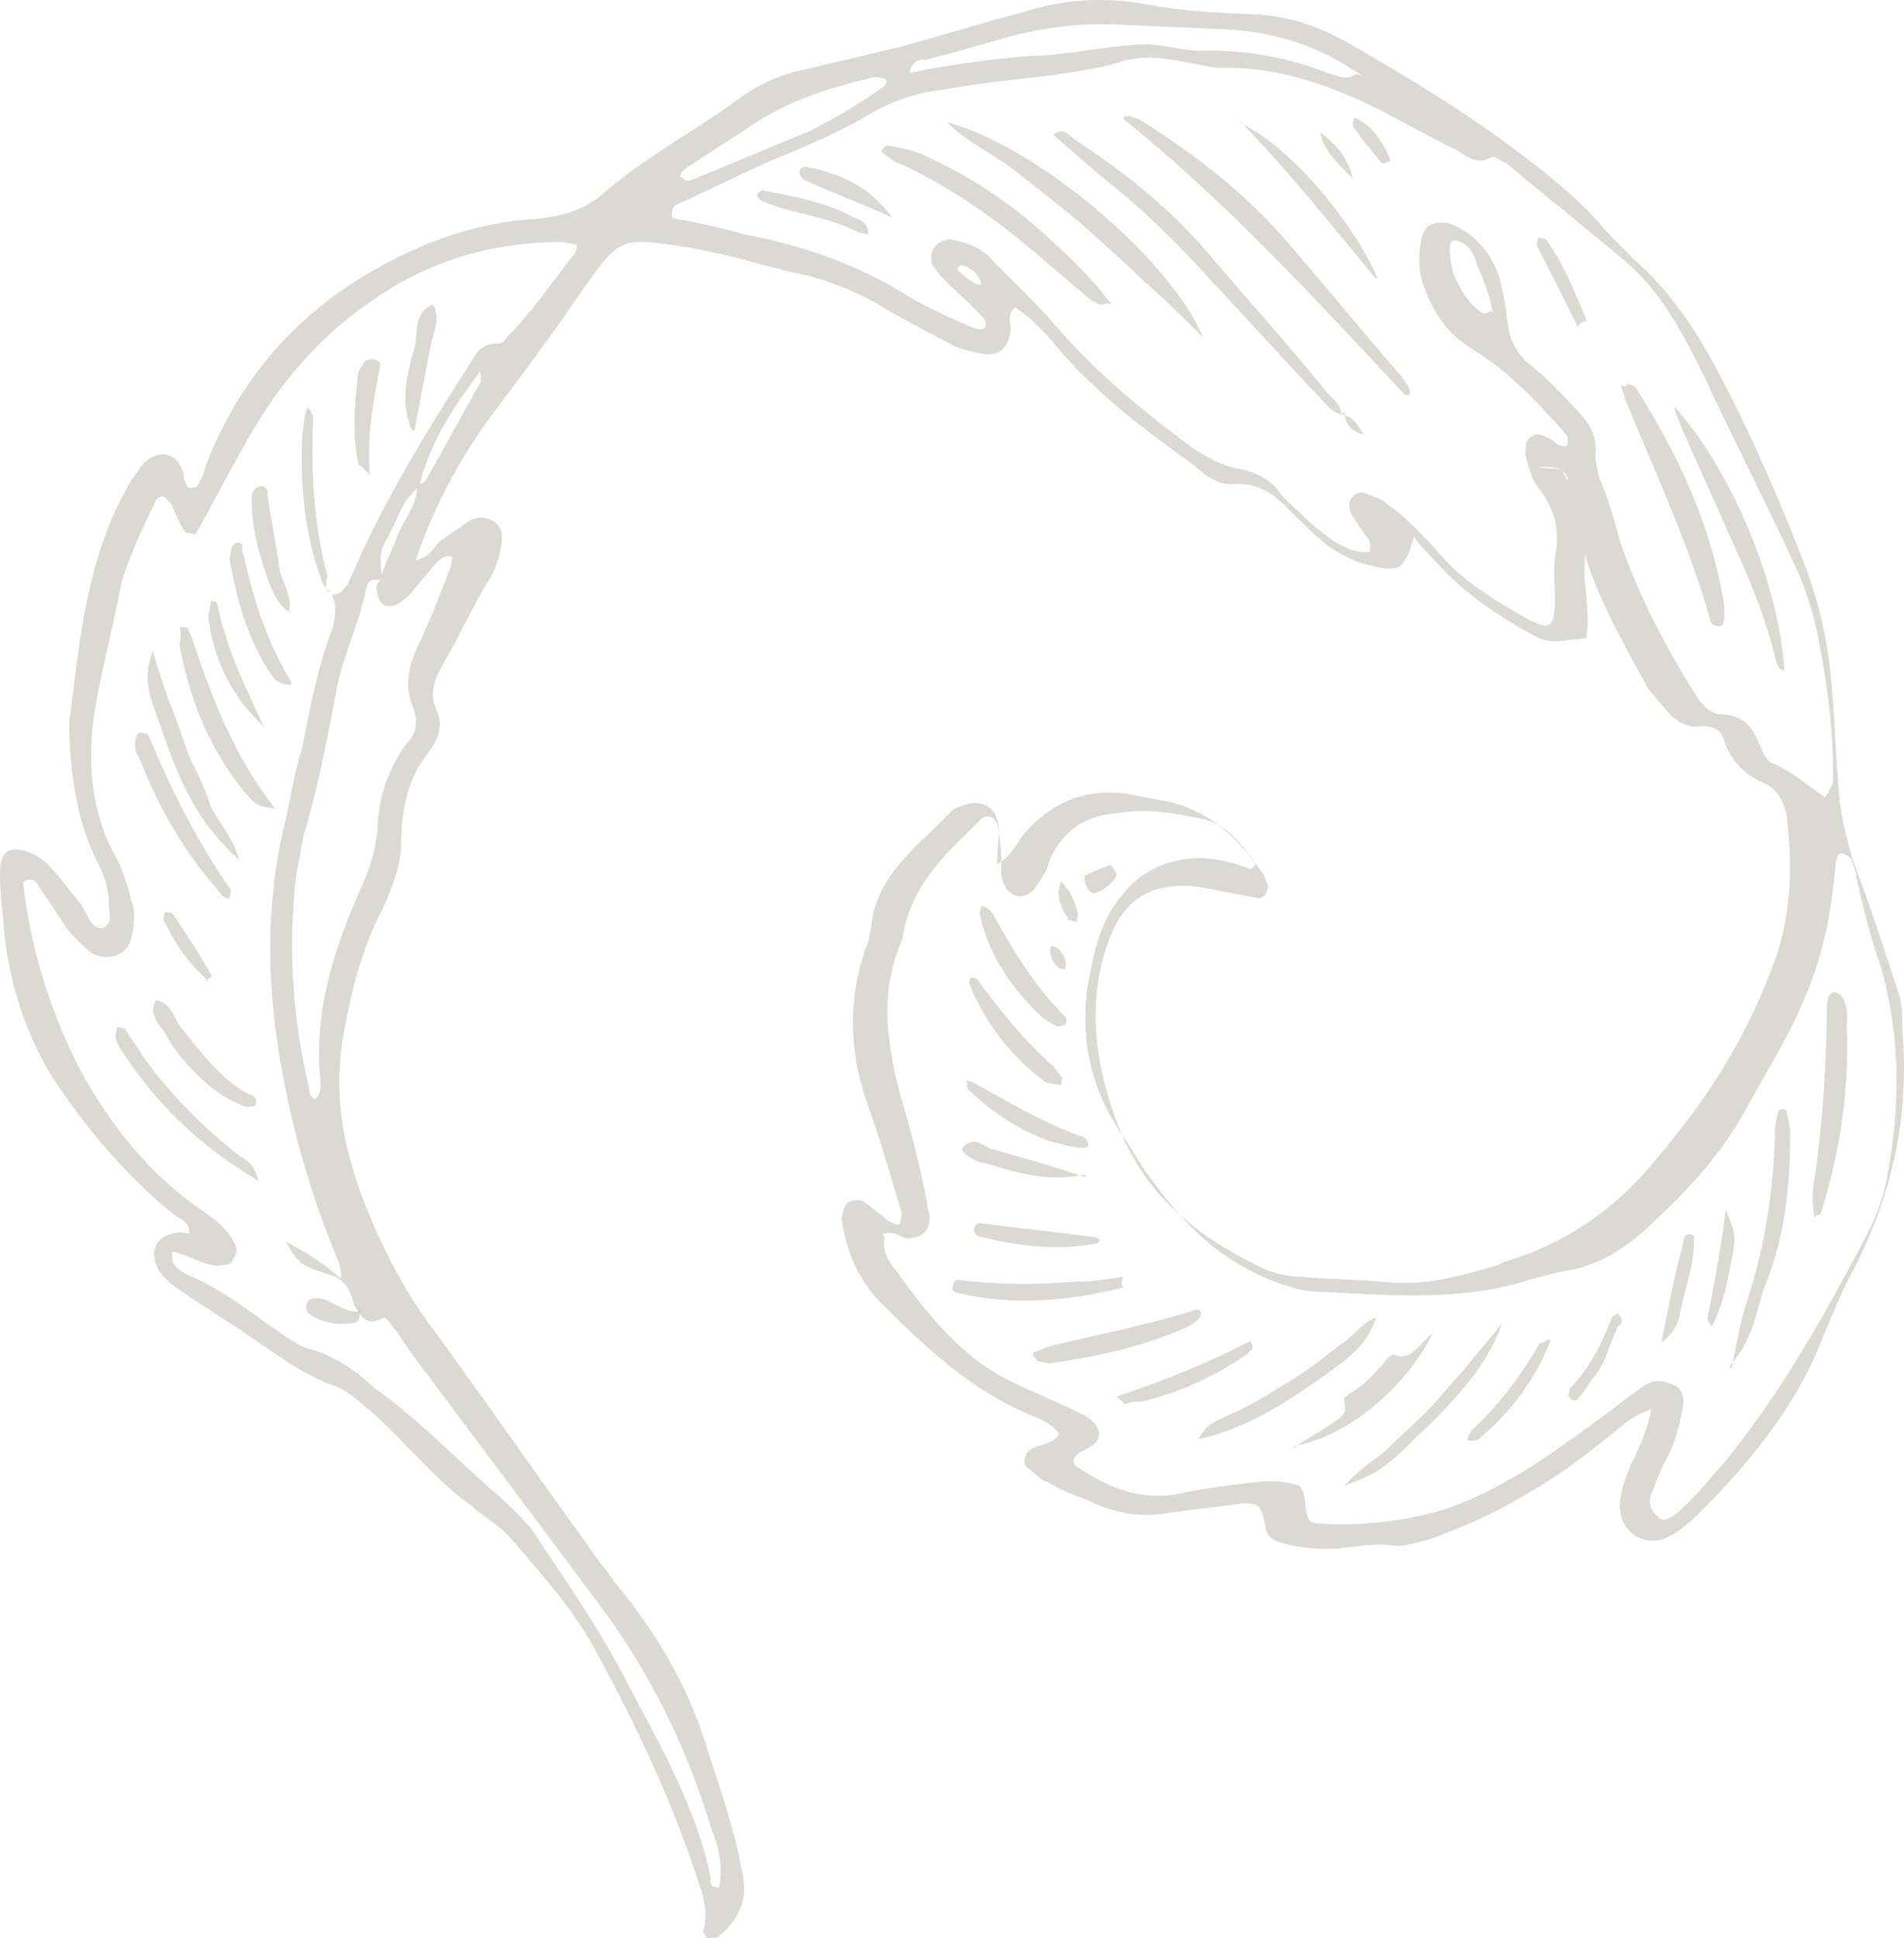 <?xml version="1.0" encoding="UTF-8"?> <svg xmlns="http://www.w3.org/2000/svg" viewBox="0 0 48.708 49.566" fill="none"><path d="M24.957 7.257C25.02 7.269 25.084 7.281 25.084 7.281C25.084 7.281 25.084 7.281 25.097 7.216C25.006 6.996 24.84 6.829 24.584 6.78C24.584 6.78 24.584 6.78 24.508 6.833L24.495 6.899C24.662 7.066 24.777 7.155 24.957 7.257ZM38.185 8.02C38.132 7.604 37.951 7.164 37.77 6.724C37.692 6.438 37.538 6.206 37.218 6.145C37.026 6.109 37.067 6.59 37.184 7.018C37.326 7.315 37.52 7.69 37.75 7.869C37.865 7.959 37.968 8.114 38.133 7.942L38.185 8.02ZM17.463 4.544C17.565 4.699 17.654 4.581 17.718 4.593C18.724 4.176 19.731 3.759 20.737 3.342C21.323 3.048 21.921 2.689 22.455 2.317C22.531 2.264 22.748 2.17 22.645 2.016C22.645 2.016 22.453 1.979 22.39 1.967C21.28 2.229 20.159 2.556 19.166 3.246C18.709 3.564 18.187 3.871 17.729 4.189C17.576 4.295 17.436 4.336 17.399 4.532L17.463 4.544ZM34.899 1.984C33.798 1.166 32.545 0.792 31.23 0.744C30.31 0.704 29.391 0.664 28.472 0.624C27.616 0.596 26.736 0.699 25.831 0.932C25.13 1.137 24.429 1.341 23.664 1.534C23.536 1.509 23.332 1.538 23.27 1.864C24.303 1.655 25.323 1.512 26.331 1.433C27.327 1.42 28.372 1.146 29.368 1.133C29.891 1.165 30.39 1.328 30.926 1.294C31.985 1.294 33.008 1.488 33.993 1.879C34.184 1.915 34.415 2.095 34.72 1.882L34.899 1.984ZM46.774 20.273C46.799 20.142 46.875 20.089 46.888 20.024C46.92 18.813 46.76 17.566 46.525 16.371C46.393 15.67 46.186 15.022 45.902 14.427C45.153 12.796 44.328 11.219 43.58 9.589C43.051 8.541 42.522 7.494 41.612 6.712C40.587 5.84 39.549 5.034 38.523 4.162C38.395 4.138 38.228 3.971 38.152 4.024C37.707 4.277 37.449 3.89 37.078 3.752C36.477 3.434 35.875 3.117 35.274 2.799C33.943 2.14 32.639 1.688 31.107 1.735C30.915 1.698 30.723 1.662 30.468 1.613C29.829 1.491 29.254 1.382 28.617 1.598C28.056 1.762 27.444 1.848 26.832 1.934C25.951 2.037 25.007 2.128 24.114 2.296C23.438 2.37 22.801 2.586 22.203 2.946C21.605 3.305 20.955 3.587 20.306 3.869C19.376 4.233 18.421 4.727 17.478 5.156C17.338 5.197 17.122 5.291 17.2 5.576C17.839 5.698 18.414 5.807 19.04 5.994C20.509 6.274 21.941 6.75 23.299 7.617C23.837 7.923 24.387 8.163 24.937 8.403C25.001 8.415 25.129 8.439 25.205 8.386C25.217 8.321 25.242 8.191 25.127 8.101C24.909 7.857 24.626 7.6 24.344 7.343C24.178 7.176 24.011 7.009 23.856 6.777C23.727 6.414 23.981 6.124 24.313 6.12C24.76 6.205 25.131 6.344 25.4 6.665C25.952 7.244 26.516 7.757 27.004 8.324C28.032 9.534 29.237 10.507 30.454 11.415C30.864 11.696 31.222 11.9 31.669 11.985C32.18 12.082 32.539 12.286 32.796 12.673C33.13 13.007 33.463 13.341 33.81 13.61C34.155 13.879 34.565 14.16 35.037 14.114C35.075 13.919 35.036 13.776 34.92 13.686C34.817 13.531 34.714 13.377 34.612 13.222C34.509 13.067 34.482 12.859 34.571 12.741C34.748 12.504 34.928 12.606 35.171 12.72C35.298 12.744 35.414 12.834 35.529 12.923C35.939 13.204 36.324 13.616 36.709 14.027C37.351 14.826 38.184 15.323 39.08 15.831C39.681 16.149 39.77 16.031 39.779 15.288C39.778 14.95 39.724 14.534 39.786 14.208C39.911 13.555 39.755 12.985 39.382 12.508C39.164 12.264 39.098 11.913 39.02 11.628C39.045 11.497 39.006 11.354 39.095 11.236C39.26 11.065 39.388 11.089 39.567 11.191C39.695 11.215 39.746 11.293 39.861 11.382C39.861 11.382 39.989 11.407 40.053 11.419C40.13 11.366 40.091 11.223 40.103 11.158C39.397 10.347 38.627 9.524 37.679 8.938C37.026 8.543 36.666 8.001 36.407 7.275C36.277 6.912 36.288 6.509 36.363 6.117C36.437 5.726 36.718 5.644 37.101 5.717C37.715 5.969 38.151 6.458 38.359 7.106C38.476 7.534 38.529 7.95 38.582 8.366C38.648 8.717 38.79 9.014 39.072 9.271C39.534 9.629 39.918 10.041 40.304 10.452C40.637 10.786 40.843 11.096 40.82 11.565C40.782 11.761 40.873 11.981 40.9 12.189C41.132 12.706 41.288 13.277 41.444 13.848C41.91 15.221 42.594 16.501 43.301 17.65C43.507 17.96 43.649 18.257 44.109 18.277C44.632 18.31 44.838 18.619 45.019 19.059C45.11 19.28 45.2 19.5 45.392 19.536C45.878 19.764 46.275 20.11 46.685 20.391L46.774 20.273ZM22.629 31.63C22.567 31.956 22.709 32.254 22.927 32.498C23.763 33.672 24.675 34.792 25.954 35.374C26.44 35.602 26.991 35.842 27.477 36.07C27.72 36.184 28.027 36.31 28.105 36.596C28.171 36.946 27.826 37.016 27.597 37.175C27.445 37.281 27.42 37.412 27.535 37.501C28.355 38.063 29.276 38.442 30.321 38.167C30.666 38.098 31.074 38.041 31.482 37.983C31.954 37.938 32.438 37.827 32.95 37.925C33.269 37.985 33.333 37.998 33.386 38.413C33.427 38.895 33.478 38.972 33.81 38.968C34.857 39.032 35.942 38.901 36.923 38.614C38.338 38.14 39.559 37.291 40.792 36.376C41.174 36.111 41.568 35.78 42.026 35.462C42.255 35.302 42.459 35.274 42.702 35.388C42.958 35.436 43.06 35.591 43.075 35.864C42.988 36.321 42.901 36.778 42.686 37.21C42.483 37.577 42.345 37.957 42.219 38.271C42.181 38.467 42.22 38.609 42.387 38.776C42.554 38.943 42.707 38.837 42.859 38.731C43.33 38.347 43.685 37.874 44.104 37.413C45.487 35.715 46.575 33.826 47.611 31.86C47.915 31.31 48.155 30.747 48.267 30.159C48.615 28.332 48.631 26.51 48.112 24.72C47.853 23.995 47.67 23.216 47.487 22.437C47.512 22.307 47.409 22.152 47.37 22.009C47.382 21.944 47.203 21.842 47.139 21.83C47.012 21.806 46.987 21.936 46.962 22.067C46.866 23.266 46.642 24.44 46.175 25.501C45.797 26.443 45.227 27.349 44.721 28.267C44.102 29.433 43.264 30.356 42.298 31.253C41.727 31.821 41.04 32.299 40.211 32.479C39.803 32.536 39.382 32.659 38.962 32.781C37.139 33.313 35.325 33.103 33.487 33.023C33.359 32.999 33.295 32.986 33.167 32.962C31.595 32.527 30.454 31.566 29.515 30.238C29.245 29.916 29.052 29.541 28.795 29.154C27.959 27.98 27.608 26.696 27.83 25.183C28.004 24.27 28.141 23.552 28.737 22.854C29.169 22.328 29.678 22.087 30.227 21.988C30.775 21.89 31.286 21.987 31.785 22.15C31.912 22.174 32.015 22.329 32.129 22.08C31.756 21.604 31.396 21.062 30.693 20.928C29.991 20.794 29.288 20.66 28.599 20.799C27.796 20.849 27.197 21.208 26.844 22.02C26.794 22.281 26.617 22.518 26.439 22.754C26.262 22.991 25.866 22.983 25.724 22.686C25.621 22.531 25.595 22.323 25.619 22.192C25.618 21.854 25.604 21.581 25.538 21.23C25.536 20.892 25.229 20.765 25.052 21.002C24.162 21.847 23.273 22.692 23.088 24.009C22.508 25.318 22.667 26.566 23.006 27.915C23.292 28.849 23.513 29.77 23.723 30.757C23.698 30.887 23.801 31.042 23.776 31.173C23.777 31.511 23.548 31.67 23.217 31.675C23.025 31.638 22.858 31.471 22.578 31.553L22.629 31.63ZM8.721 32.699C8.746 32.568 8.707 32.426 8.668 32.283C7.892 30.445 7.385 28.59 7.094 26.641C6.804 24.692 6.845 22.739 7.346 20.806C7.458 20.219 7.557 19.697 7.733 19.122C7.932 18.078 8.131 17.034 8.521 16.026C8.571 15.765 8.633 15.439 8.479 15.207C8.671 15.243 8.836 15.072 8.949 14.823C9.782 12.886 10.845 11.127 11.973 9.381C12.163 9.079 12.289 8.765 12.748 8.785C12.876 8.809 12.99 8.561 13.142 8.454C13.65 7.875 14.094 7.283 14.537 6.692C14.626 6.573 14.779 6.467 14.752 6.259C14.688 6.247 14.625 6.235 14.561 6.223C14.497 6.211 14.433 6.198 14.369 6.186C12.646 6.196 11.04 6.634 9.589 7.642C8.075 8.638 6.947 10.046 6.112 11.645C5.72 12.314 5.391 12.996 4.999 13.665C4.871 13.64 4.807 13.628 4.744 13.616C4.589 13.384 4.499 13.163 4.408 12.943C4.357 12.866 4.305 12.789 4.19 12.699C4.062 12.675 3.973 12.793 3.961 12.858C3.633 13.539 3.304 14.221 3.103 14.926C2.917 15.905 2.667 16.872 2.48 17.85C2.206 19.286 2.265 20.717 3.012 22.009C3.154 22.306 3.283 22.669 3.349 23.02C3.491 23.317 3.428 23.644 3.366 23.97C3.279 24.427 2.782 24.602 2.36 24.387C2.129 24.207 1.963 24.04 1.744 23.796C1.487 23.409 1.23 23.022 0.972 22.635C0.921 22.557 0.818 22.402 0.589 22.561C0.789 24.29 1.282 25.872 2.056 27.372C2.842 28.806 3.857 30.082 5.266 31.026C5.56 31.218 5.842 31.474 5.984 31.772C6.087 31.927 6.062 32.057 5.974 32.175C5.936 32.371 5.745 32.335 5.604 32.376C5.209 32.368 4.799 32.087 4.415 32.014C4.341 32.405 4.648 32.531 4.891 32.645C5.748 33.011 6.492 33.626 7.311 34.188C7.491 34.29 7.721 34.469 7.977 34.518C8.603 34.705 9.128 35.076 9.577 35.499C10.628 36.24 11.513 37.153 12.475 38.012C12.873 38.359 13.27 38.705 13.591 39.104C14.466 40.42 15.353 41.671 16.075 43.094C16.9 44.671 17.801 46.195 18.181 48.026C18.168 48.091 18.131 48.287 18.399 48.27C18.498 47.748 18.394 47.255 18.213 46.815C17.564 44.662 16.609 42.722 15.234 40.905C13.756 38.933 12.227 36.883 10.749 34.911C10.479 34.589 10.286 34.214 10.016 33.892C9.965 33.815 9.862 33.66 9.785 33.713C9.34 33.966 9.21 33.604 9.056 33.371C8.978 33.086 8.9 32.801 8.593 32.675L8.721 32.699ZM10.724 12.457C10.266 12.775 10.155 13.362 9.863 13.848C9.673 14.15 9.727 14.565 9.805 14.851C9.613 14.814 9.421 14.778 9.372 15.039C9.21 15.887 8.78 16.752 8.619 17.6C8.382 18.84 8.134 20.145 7.77 21.36C7.708 21.687 7.645 22.013 7.583 22.339C7.363 24.19 7.474 26.037 7.918 27.88C7.905 27.945 7.944 28.088 8.072 28.112C8.237 27.941 8.211 27.733 8.184 27.525C8.048 25.808 8.538 24.279 9.232 22.721C9.459 22.223 9.622 21.713 9.658 21.179C9.679 20.372 9.956 19.613 10.4 19.022C10.642 18.797 10.704 18.471 10.574 18.108C10.342 17.59 10.441 17.068 10.669 16.571C10.997 15.889 11.262 15.196 11.526 14.503C11.526 14.503 11.551 14.372 11.564 14.307L11.576 14.242C11.576 14.242 11.512 14.23 11.448 14.217C11.168 14.299 11.054 14.548 10.889 14.719C10.635 15.009 10.445 15.311 10.152 15.458C9.936 15.552 9.744 15.516 9.666 15.23C9.627 15.087 9.588 14.945 9.741 14.839C9.815 14.447 10.005 14.145 10.144 13.766C10.295 13.321 10.701 12.925 10.673 12.379C10.673 12.379 10.801 12.403 10.89 12.285C11.383 11.432 11.8 10.633 12.294 9.78C12.294 9.78 12.319 9.65 12.28 9.507C11.57 10.454 11.012 11.294 10.737 12.391L10.724 12.457ZM39.941 12.006C40.456 12.78 40.562 13.612 40.541 14.419C40.493 15.019 40.7 15.667 40.576 16.319C39.696 16.422 39.619 16.475 39.081 16.17C38.185 15.661 37.366 15.099 36.66 14.288C36.493 14.121 36.326 13.954 36.171 13.722C35.946 14.558 35.793 14.664 35.039 14.453C34.656 14.38 34.297 14.176 34.003 13.985C33.657 13.716 33.323 13.382 32.989 13.048C32.605 12.636 32.195 12.355 31.595 12.376C31.187 12.434 30.841 12.165 30.558 11.908C29.277 10.988 28.06 10.08 27.033 8.87C26.711 8.471 26.378 8.137 25.968 7.856C25.727 8.08 25.893 8.247 25.844 8.508C25.769 8.9 25.604 9.071 25.208 9.063C24.953 9.014 24.633 8.954 24.39 8.84C23.789 8.522 23.187 8.205 22.649 7.899C22.06 7.517 21.382 7.252 20.692 7.053C19.798 6.883 18.928 6.582 18.034 6.411C17.842 6.375 17.714 6.35 17.523 6.314C15.849 6.062 15.849 6.062 14.848 7.495C14.113 8.572 13.314 9.637 12.515 10.702C11.704 11.832 11.085 12.998 10.632 14.332C10.976 14.263 11.09 14.014 11.255 13.842C11.484 13.683 11.713 13.524 11.942 13.365C12.171 13.205 12.439 13.189 12.669 13.368C12.9 13.547 12.85 13.808 12.801 14.069C12.738 14.396 12.612 14.71 12.435 14.946C12.042 15.615 11.702 16.362 11.309 17.031C11.107 17.398 10.981 17.712 11.162 18.152C11.355 18.527 11.217 18.907 10.95 19.262C10.43 19.906 10.281 20.689 10.26 21.497C10.275 22.108 10.036 22.671 9.796 23.234C9.278 24.217 9.015 25.249 8.816 26.293C8.518 27.859 8.716 29.249 9.388 30.933C9.841 32.033 10.421 33.158 11.166 34.111C12.477 35.917 13.776 37.787 15.087 39.592C15.293 39.902 15.511 40.146 15.717 40.456C16.796 41.744 17.646 43.19 18.126 44.837C18.463 45.848 18.8 46.859 18.997 47.911C19.128 48.612 18.901 49.11 18.354 49.546C18.354 49.546 18.15 49.575 18.086 49.563L17.983 49.408C18.159 48.833 17.927 48.315 17.758 47.81C17.084 45.788 16.13 43.848 15.099 41.961C14.546 41.044 13.839 40.233 13.133 39.423C12.812 39.023 12.39 38.808 11.992 38.461C11.121 37.822 10.427 36.946 9.581 36.176C9.235 35.907 8.965 35.585 8.53 35.435C7.725 35.146 7.033 34.609 6.328 34.136C5.803 33.766 5.265 33.46 4.74 33.09C4.445 32.899 4.215 32.719 4.06 32.487C3.764 31.957 4.043 31.537 4.643 31.516C4.707 31.528 4.77 31.54 4.834 31.552C4.884 31.291 4.641 31.178 4.462 31.076C3.257 30.102 2.23 28.892 1.355 27.576C0.647 26.427 0.232 25.131 0.097 23.753C0.069 23.206 -0.036 22.713 0.012 22.113C0.075 21.787 0.227 21.681 0.547 21.742C0.866 21.803 1.097 21.982 1.264 22.149C1.482 22.394 1.7 22.638 1.854 22.87C2.021 23.037 2.176 23.27 2.266 23.49C2.369 23.645 2.472 23.799 2.688 23.705C2.841 23.599 2.814 23.391 2.788 23.183C2.786 22.845 2.721 22.494 2.527 22.119C1.947 20.995 1.788 19.747 1.768 18.459C1.768 18.459 1.781 18.393 1.793 18.328C2.038 16.346 2.232 14.287 3.232 12.516C3.345 12.268 3.51 12.096 3.612 11.913C4.03 11.451 4.542 11.549 4.698 12.119C4.685 12.185 4.724 12.327 4.776 12.405C4.815 12.547 4.967 12.441 5.031 12.454C5.132 12.27 5.234 12.086 5.271 11.891C6.052 9.876 7.346 8.296 9.153 7.153C10.578 6.275 12.081 5.683 13.753 5.595C14.429 5.521 14.99 5.358 15.473 4.909C16.579 3.97 17.903 3.276 19.06 2.414C19.518 2.096 20.091 1.867 20.64 1.769C21.405 1.576 22.233 1.396 22.998 1.204C24.044 0.93 25.102 0.59 26.147 0.316C27.205 -0.023 28.277 -0.089 29.363 0.118C30.257 0.288 31.176 0.328 32.096 0.368C32.951 0.396 33.757 0.684 34.474 1.091C36.087 2.007 37.687 2.989 39.187 4.153C39.879 4.691 40.507 5.217 41.046 5.86C41.265 6.105 41.547 6.361 41.765 6.606C42.79 7.477 43.498 8.627 44.078 9.751C44.903 11.329 45.588 12.947 46.209 14.553C46.558 15.498 46.768 16.485 46.849 17.447C46.931 18.409 46.961 19.294 47.042 20.256C47.07 20.803 47.227 21.373 47.382 21.944C47.823 23.11 48.198 24.263 48.574 25.417C48.704 25.78 48.629 26.171 48.683 26.587C48.821 28.642 48.384 30.588 47.436 32.435C47.132 32.986 46.88 33.614 46.64 34.177C45.973 35.943 44.767 37.404 43.459 38.71C43.218 38.935 42.977 39.159 42.684 39.306C42.098 39.6 41.445 39.205 41.441 38.528C41.44 38.19 41.578 37.811 41.704 37.497C41.919 37.064 42.146 36.567 42.246 36.045C41.685 36.208 41.419 36.563 41.037 36.829C39.702 37.927 38.213 38.792 36.582 39.361C36.302 39.442 36.021 39.524 35.753 39.541C35.242 39.443 34.758 39.554 34.286 39.599C33.75 39.632 33.226 39.6 32.728 39.438C32.536 39.401 32.369 39.234 32.355 38.961C32.25 38.467 32.186 38.455 31.791 38.447C31.179 38.534 30.502 38.608 29.89 38.694C29.138 38.821 28.499 38.699 27.833 38.37C27.462 38.231 27.091 38.093 26.797 37.902C26.605 37.865 26.451 37.633 26.272 37.531C26.156 37.441 26.206 37.181 26.359 37.074C26.588 36.915 26.907 36.976 27.097 36.674C26.943 36.442 26.699 36.328 26.392 36.202C24.858 35.571 23.678 34.467 22.51 33.298C21.958 32.719 21.635 31.982 21.529 31.15C21.554 31.019 21.579 30.889 21.667 30.771C21.82 30.665 21.948 30.689 22.076 30.713C22.306 30.893 22.537 31.072 22.768 31.251C22.832 31.263 22.947 31.353 23.023 31.299C23.036 31.234 23.061 31.104 23.073 31.038C22.787 30.105 22.514 29.106 22.165 28.161C21.698 26.787 21.692 25.433 22.221 24.047C22.245 23.916 22.258 23.851 22.283 23.72C22.404 22.391 23.472 21.648 24.298 20.791C24.386 20.672 24.527 20.632 24.667 20.591C25.164 20.415 25.51 20.684 25.55 21.165C25.564 21.438 25.503 21.764 25.504 22.103C25.873 21.902 25.999 21.588 26.177 21.352C26.862 20.536 27.728 20.16 28.827 20.301C29.146 20.362 29.466 20.423 29.785 20.484C30.935 20.703 31.717 21.461 32.335 22.39C32.335 22.39 32.374 22.533 32.425 22.61C32.464 22.753 32.351 23.002 32.159 22.965C31.903 22.916 31.648 22.868 31.456 22.831C31.201 22.782 30.881 22.722 30.626 22.673C29.323 22.56 28.636 23.038 28.235 24.449C27.821 25.925 28.071 27.393 28.602 28.779C29.261 30.527 30.582 31.59 32.156 32.364C32.514 32.567 32.961 32.653 33.357 32.66C34.072 32.729 34.736 32.72 35.451 32.789C36.294 32.882 37.123 32.702 37.964 32.456C38.104 32.415 38.308 32.387 38.461 32.28C39.863 31.871 41.068 31.109 42.075 29.994C42.925 29.006 43.711 28.007 44.319 26.905C44.711 26.236 45.052 25.49 45.316 24.796C45.821 23.54 45.865 22.264 45.718 20.951C45.665 20.535 45.472 20.16 45.101 20.022C44.614 19.794 44.281 19.46 44.112 18.954C44.034 18.669 43.855 18.567 43.523 18.572C43.179 18.641 42.884 18.45 42.666 18.205C42.499 18.038 42.345 17.806 42.178 17.639C41.392 16.204 40.594 14.835 40.305 13.225C40.227 12.939 40.149 12.654 40.134 12.381C40.082 11.965 39.826 11.916 39.29 11.949L39.941 12.006Z" fill="#4F412B" fill-opacity="0.2"></path><path d="M44.296 35.015C44.432 34.298 44.532 33.776 44.695 33.266C45.173 31.801 45.383 30.354 45.413 28.804C45.438 28.674 45.45 28.609 45.475 28.478C45.488 28.413 45.5 28.348 45.628 28.372L45.692 28.384C45.731 28.527 45.758 28.735 45.797 28.877C45.803 30.231 45.682 31.56 45.178 32.817C44.926 33.445 44.917 34.187 44.244 34.938L44.296 35.015Z" fill="#4F412B" fill-opacity="0.2"></path><path d="M46.421 31.16C46.355 30.809 46.366 30.406 46.428 30.08C46.638 28.632 46.72 27.16 46.737 25.676C46.75 25.61 46.762 25.545 46.775 25.48C46.775 25.48 46.864 25.361 46.928 25.374C46.928 25.374 47.055 25.398 47.107 25.476C47.261 25.708 47.275 25.981 47.238 26.177C47.323 27.816 47.076 29.459 46.573 31.054C46.573 31.054 46.573 31.054 46.433 31.095L46.421 31.16Z" fill="#4F412B" fill-opacity="0.2"></path><path d="M33.124 37.011C33.429 36.799 33.798 36.599 34.104 36.386C34.256 36.28 34.473 36.186 34.395 35.901C34.356 35.758 34.432 35.705 34.508 35.652C34.877 35.452 35.131 35.162 35.385 34.872C35.474 34.754 35.639 34.583 35.69 34.66C36.125 34.811 36.276 34.366 36.658 34.101C35.924 35.516 34.501 36.732 33.06 36.999L33.124 37.011Z" fill="#4F412B" fill-opacity="0.2"></path><path d="M35.213 33.69C34.961 34.318 34.783 34.555 33.715 35.298C32.799 35.935 31.819 36.56 30.646 36.809C30.925 36.389 30.989 36.402 31.498 36.16C31.855 36.026 32.16 35.813 32.529 35.613C32.835 35.401 33.128 35.254 33.433 35.041C33.738 34.829 34.056 34.552 34.361 34.339C34.667 34.127 34.856 33.825 35.213 33.69Z" fill="#4F412B" fill-opacity="0.2"></path><path d="M28.737 32.93C27.348 33.273 25.932 33.409 24.475 33.064C24.475 33.064 24.347 33.039 24.372 32.909C24.397 32.778 24.409 32.713 24.537 32.737C25.571 32.867 26.567 32.854 27.575 32.776C27.971 32.783 28.315 32.714 28.723 32.656C28.711 32.721 28.698 32.787 28.686 32.852L28.737 32.93Z" fill="#4F412B" fill-opacity="0.2"></path><path d="M24.817 25.014C24.957 24.974 25.008 25.051 25.06 25.129C25.638 25.915 26.229 26.636 26.909 27.239C27.024 27.329 27.063 27.471 27.178 27.561C27.178 27.561 27.153 27.691 27.141 27.757C27.141 27.757 27.141 27.757 27.077 27.744C26.949 27.72 26.886 27.708 26.758 27.684C25.886 27.044 25.193 26.168 24.792 25.145C24.792 25.145 24.817 25.014 24.829 24.949L24.817 25.014Z" fill="#4F412B" fill-opacity="0.2"></path><path d="M38.43 33.83C38.129 34.719 37.507 35.547 36.377 36.617C35.475 37.527 35.246 37.686 34.392 37.997C34.811 37.536 35.181 37.335 35.498 37.058C35.828 36.715 36.222 36.385 36.553 36.042C36.883 35.699 37.149 35.344 37.479 35.001C37.745 34.646 38.076 34.303 38.43 33.83Z" fill="#4F412B" fill-opacity="0.2"></path><path d="M30.732 33.58C30.695 33.776 30.554 33.817 30.402 33.923C29.243 34.446 28.07 34.695 26.845 34.868C26.781 34.856 26.654 34.831 26.526 34.807C26.526 34.807 26.474 34.73 26.423 34.652L26.435 34.587C26.576 34.546 26.792 34.452 26.932 34.411C28.182 34.108 29.419 33.871 30.617 33.491C30.617 33.491 30.617 33.491 30.68 33.503L30.732 33.58Z" fill="#4F412B" fill-opacity="0.2"></path><path d="M25.165 23.188C25.229 23.2 25.344 23.289 25.396 23.367C25.937 24.349 26.49 25.266 27.273 26.024C27.273 26.024 27.312 26.166 27.235 26.219C27.235 26.219 27.095 26.26 27.031 26.248C26.852 26.146 26.673 26.045 26.506 25.877C25.788 25.132 25.273 24.358 25.064 23.371C25.064 23.371 25.089 23.241 25.101 23.175L25.165 23.188Z" fill="#4F412B" fill-opacity="0.2"></path><path d="M24.843 27.657C25.803 28.178 26.75 28.764 27.748 29.089C27.748 29.089 27.799 29.167 27.851 29.244C27.838 29.309 27.826 29.375 27.698 29.35C27.43 29.367 27.123 29.241 26.867 29.192C26.062 28.903 25.357 28.431 24.742 27.84C24.742 27.84 24.766 27.71 24.715 27.632L24.843 27.657Z" fill="#4F412B" fill-opacity="0.2"></path><path d="M28.535 35.731C29.809 35.297 30.956 34.84 31.987 34.293C32.141 34.525 31.937 34.553 31.924 34.619C31.085 35.203 30.142 35.632 29.174 35.853C29.046 35.828 28.906 35.869 28.765 35.91C28.765 35.91 28.765 35.91 28.599 35.743L28.535 35.731Z" fill="#4F412B" fill-opacity="0.2"></path><path d="M28.106 31.727L28.093 31.793C27.061 32.001 26.026 31.872 25.016 31.612C25.016 31.612 24.901 31.522 24.913 31.457C24.938 31.326 25.014 31.273 25.078 31.285C26.049 31.403 27.02 31.52 27.991 31.638C27.991 31.638 28.118 31.662 28.17 31.739L28.106 31.727Z" fill="#4F412B" fill-opacity="0.2"></path><path d="M42.505 34.336C42.667 33.488 42.828 32.64 43.041 31.869C43.054 31.803 43.066 31.738 43.079 31.673C43.091 31.608 43.168 31.554 43.232 31.567C43.295 31.579 43.359 31.591 43.334 31.722C43.338 32.398 43.098 32.961 42.974 33.614C42.912 33.94 42.734 34.177 42.429 34.389L42.505 34.336Z" fill="#4F412B" fill-opacity="0.2"></path><path d="M27.765 30.04C26.732 30.248 25.991 29.972 25.236 29.76C24.789 29.675 24.507 29.419 24.66 29.312C24.901 29.088 25.132 29.267 25.311 29.369C26.065 29.58 26.819 29.792 27.753 30.105L27.765 30.04Z" fill="#4F412B" fill-opacity="0.2"></path><path d="M43.78 33.902C43.613 33.736 43.702 33.617 43.726 33.487C43.888 32.638 44.05 31.79 44.147 30.93C44.419 31.59 44.407 31.655 44.295 32.242C44.183 32.83 44.071 33.417 43.767 33.968L43.78 33.902Z" fill="#4F412B" fill-opacity="0.2"></path><path d="M39.671 34.269C39.28 35.277 38.659 36.105 37.871 36.766C37.858 36.832 37.654 36.86 37.59 36.848C37.463 36.824 37.628 36.652 37.64 36.587C38.365 35.914 38.897 35.204 39.391 34.351C39.391 34.351 39.454 34.363 39.607 34.257L39.671 34.269Z" fill="#4F412B" fill-opacity="0.2"></path><path d="M41.393 33.921C41.178 34.354 41.091 34.81 40.824 35.165C40.659 35.337 40.546 35.585 40.381 35.757C40.368 35.822 40.228 35.863 40.125 35.708C40.125 35.708 40.15 35.578 40.162 35.513C40.658 34.998 40.974 34.382 41.238 33.689C41.238 33.689 41.314 33.636 41.391 33.583C41.391 33.583 41.442 33.66 41.494 33.738C41.494 33.738 41.481 33.803 41.469 33.868L41.393 33.921Z" fill="#4F412B" fill-opacity="0.2"></path><path d="M28.569 22.349C28.532 22.544 28.137 22.875 27.946 22.838C27.818 22.814 27.689 22.451 27.765 22.398C27.918 22.292 28.198 22.21 28.414 22.116C28.414 22.116 28.517 22.271 28.569 22.349Z" fill="#4F412B" fill-opacity="0.2"></path><path d="M27.14 22.55C27.422 22.806 27.501 23.092 27.578 23.377C27.578 23.377 27.553 23.508 27.541 23.573C27.541 23.573 27.413 23.548 27.349 23.536C27.144 23.227 27.002 22.929 27.14 22.55Z" fill="#4F412B" fill-opacity="0.2"></path><path d="M27.177 24.788C26.985 24.752 26.792 24.377 26.893 24.193C26.893 24.193 26.893 24.193 26.957 24.205C27.149 24.242 27.342 24.617 27.241 24.8C27.241 24.8 27.241 24.8 27.177 24.788Z" fill="#4F412B" fill-opacity="0.2"></path><path d="M28.752 2.976C28.892 2.935 29.007 3.025 29.135 3.049C30.556 3.929 31.94 5.004 33.019 6.291C33.995 7.424 34.907 8.545 35.831 9.6C35.934 9.755 36.05 9.844 36.076 10.052C36.076 10.052 36.064 10.118 36 10.105L35.936 10.093C33.626 7.624 31.38 5.168 28.739 3.042C28.739 3.042 28.739 3.042 28.752 2.976Z" fill="#4F412B" fill-opacity="0.2"></path><path d="M34.317 10.596C34.062 10.548 33.907 10.315 33.741 10.148C32.804 9.158 31.931 8.18 30.994 7.19C30.121 6.213 29.172 5.288 28.134 4.482C27.736 4.135 27.339 3.789 26.941 3.443C27.17 3.284 27.286 3.373 27.452 3.54C28.746 4.395 29.899 5.291 30.927 6.501C31.954 7.711 32.994 8.856 33.957 10.054C34.124 10.221 34.355 10.4 34.305 10.661L34.317 10.596Z" fill="#4F412B" fill-opacity="0.2"></path><path d="M30.784 8.638C30.284 8.137 29.784 7.636 29.271 7.2C28.77 6.699 28.258 6.263 27.693 5.75C27.181 5.314 26.604 4.866 26.027 4.418C25.514 3.982 24.836 3.718 24.221 3.127C26.432 3.684 29.919 6.58 30.784 8.638Z" fill="#4F412B" fill-opacity="0.2"></path><path d="M41.603 9.888L41.615 9.823C41.615 9.823 41.615 9.823 41.679 9.835C41.743 9.847 41.807 9.859 41.858 9.937C42.926 11.628 43.726 13.336 44.081 15.297C44.108 15.505 44.134 15.713 44.097 15.908C44.097 15.908 44.072 16.039 43.944 16.015C43.88 16.002 43.817 15.99 43.765 15.913C43.219 13.915 42.316 12.053 41.553 10.149C41.565 10.084 41.463 9.929 41.475 9.864L41.603 9.888Z" fill="#4F412B" fill-opacity="0.2"></path><path d="M28.304 7.76C28.087 7.854 28.048 7.711 27.92 7.687C27.407 7.251 26.895 6.815 26.382 6.379C25.356 5.507 24.242 4.754 23.026 4.184C22.835 4.148 22.732 3.993 22.552 3.891L22.565 3.826C22.565 3.826 22.654 3.708 22.718 3.72C23.101 3.793 23.484 3.866 23.843 4.07C24.815 4.525 25.699 5.099 26.494 5.792C27.173 6.395 27.853 6.998 28.431 7.784L28.304 7.76Z" fill="#4F412B" fill-opacity="0.2"></path><path d="M42.831 10.393C44.358 12.104 45.522 15.03 45.648 17.151C45.456 17.114 45.481 16.984 45.429 16.906C45.181 15.777 44.717 14.742 44.252 13.706C43.838 12.749 43.413 11.856 42.999 10.898C42.96 10.755 42.857 10.601 42.831 10.393Z" fill="#4F412B" fill-opacity="0.2"></path><path d="M31.701 3.133C32.98 3.715 34.599 5.646 35.244 7.121L35.181 7.109C34.05 5.744 32.984 4.392 31.765 3.145L31.701 3.133Z" fill="#4F412B" fill-opacity="0.2"></path><path d="M22.282 6.004C22.155 5.979 22.091 5.967 21.963 5.943C21.182 5.524 20.263 5.484 19.47 5.13C19.47 5.13 19.354 5.04 19.367 4.975C19.367 4.975 19.455 4.856 19.519 4.869C20.35 5.027 21.18 5.185 21.897 5.592C22.025 5.617 22.204 5.718 22.218 5.992L22.282 6.004Z" fill="#4F412B" fill-opacity="0.2"></path><path d="M22.829 5.567C22.1 5.225 21.294 4.936 20.565 4.594C20.565 4.594 20.449 4.505 20.462 4.44C20.423 4.297 20.563 4.256 20.627 4.268C21.521 4.439 22.251 4.781 22.829 5.567Z" fill="#4F412B" fill-opacity="0.2"></path><path d="M40.37 8.369C40.034 7.696 39.699 7.024 39.312 6.274C39.312 6.274 39.337 6.143 39.349 6.078C39.349 6.078 39.477 6.102 39.541 6.114C40.017 6.746 40.276 7.472 40.599 8.209C40.535 8.197 40.458 8.25 40.382 8.303L40.37 8.369Z" fill="#4F412B" fill-opacity="0.2"></path><path d="M35.344 4.165C35.075 3.843 34.805 3.521 34.599 3.212C34.599 3.212 34.624 3.081 34.637 3.016C34.637 3.016 34.637 3.016 34.7 3.028C35.123 3.244 35.38 3.631 35.561 4.071C35.561 4.071 35.561 4.071 35.548 4.136C35.548 4.136 35.548 4.136 35.408 4.177L35.344 4.165Z" fill="#4F412B" fill-opacity="0.2"></path><path d="M34.606 4.565C34.272 4.231 33.875 3.885 33.77 3.392C34.18 3.673 34.501 4.072 34.606 4.565Z" fill="#4F412B" fill-opacity="0.2"></path><path d="M34.317 10.596C34.637 10.657 34.727 10.877 34.882 11.109C34.562 11.049 34.408 10.816 34.394 10.543L34.317 10.596Z" fill="#4F412B" fill-opacity="0.2"></path><path d="M6.975 20.668C6.515 20.648 6.425 20.428 6.258 20.261C5.346 19.14 4.854 17.897 4.592 16.495C4.617 16.364 4.642 16.234 4.603 16.091L4.615 16.026C4.615 16.026 4.743 16.05 4.807 16.062C4.807 16.062 4.846 16.205 4.897 16.282C5.403 17.799 5.972 19.327 7.039 20.68L6.975 20.668Z" fill="#4F412B" fill-opacity="0.2"></path><path d="M5.94 22.973C5.736 23.001 5.684 22.924 5.581 22.769C4.708 21.791 4.064 20.654 3.573 19.411C3.47 19.256 3.431 19.114 3.468 18.918C3.481 18.852 3.493 18.787 3.569 18.734C3.569 18.734 3.697 18.759 3.761 18.771C3.761 18.771 3.761 18.771 3.813 18.848C4.407 20.246 5.077 21.591 5.913 22.765C5.913 22.765 5.888 22.895 5.876 22.96L5.94 22.973Z" fill="#4F412B" fill-opacity="0.2"></path><path d="M3.903 16.634C4.111 17.282 4.228 17.71 4.409 18.15C4.59 18.591 4.707 19.019 4.888 19.459C5.081 19.834 5.275 20.209 5.392 20.637C5.585 21.012 5.919 21.346 6.126 21.994C4.934 20.955 4.506 19.724 4.079 18.493C3.91 17.988 3.614 17.458 3.891 16.699L3.903 16.634Z" fill="#4F412B" fill-opacity="0.2"></path><path d="M6.615 30.201C5.065 29.298 3.898 28.128 3.036 26.747C2.984 26.669 2.945 26.527 2.958 26.462C2.958 26.462 2.983 26.331 2.995 26.266C2.995 26.266 3.123 26.29 3.187 26.302C3.341 26.535 3.547 26.844 3.701 27.077C4.382 28.018 5.216 28.853 6.139 29.57C6.318 29.672 6.498 29.773 6.615 30.201Z" fill="#4F412B" fill-opacity="0.2"></path><path d="M6.311 28.318C5.941 28.179 5.582 27.976 5.3 27.719C4.903 27.373 4.518 26.962 4.273 26.509C4.131 26.212 3.772 26.008 3.987 25.576C4.37 25.649 4.436 25.999 4.59 26.232C5.13 26.876 5.593 27.572 6.374 27.992C6.501 28.016 6.617 28.105 6.516 28.289C6.516 28.289 6.311 28.318 6.248 28.306L6.311 28.318Z" fill="#4F412B" fill-opacity="0.2"></path><path d="M7.444 17.511C7.112 17.516 7.009 17.361 6.906 17.206C6.34 16.354 6.067 15.356 5.87 14.304C5.87 14.304 5.895 14.173 5.908 14.108C5.932 13.978 5.945 13.912 6.085 13.871C6.085 13.871 6.213 13.896 6.2 13.961C6.2 13.961 6.176 14.092 6.227 14.169C6.475 15.298 6.8 16.374 7.456 17.446L7.444 17.511Z" fill="#4F412B" fill-opacity="0.2"></path><path d="M8.491 15.142C8.364 15.117 8.261 14.962 8.222 14.82C7.782 13.654 7.686 12.419 7.731 11.142C7.78 10.881 7.754 10.673 7.868 10.425C8.098 10.604 7.972 10.918 7.999 11.126C7.967 12.337 8.062 13.572 8.374 14.714C8.349 14.844 8.325 14.975 8.364 15.117L8.491 15.142Z" fill="#4F412B" fill-opacity="0.2"></path><path d="M7.46 15.689C7.102 15.485 7.024 15.2 6.882 14.902C6.623 14.177 6.428 13.464 6.437 12.721C6.461 12.591 6.486 12.46 6.69 12.432C6.818 12.456 6.87 12.533 6.845 12.664C6.925 13.288 7.068 13.924 7.148 14.547C7.214 14.898 7.483 15.22 7.396 15.677L7.46 15.689Z" fill="#4F412B" fill-opacity="0.2"></path><path d="M6.773 18.601C5.926 17.831 5.449 16.861 5.329 15.756C5.341 15.691 5.366 15.56 5.391 15.43L5.403 15.365L5.531 15.389C5.622 15.609 5.636 15.882 5.726 16.102C5.96 16.958 6.347 17.708 6.721 18.523L6.773 18.601Z" fill="#4F412B" fill-opacity="0.2"></path><path d="M9.459 12.148C9.292 11.981 9.241 11.903 9.177 11.891C8.994 11.113 9.08 10.317 9.152 9.587C9.177 9.457 9.266 9.339 9.355 9.22C9.355 9.22 9.495 9.179 9.559 9.192C9.559 9.192 9.687 9.216 9.738 9.293C9.738 9.293 9.713 9.424 9.701 9.489C9.539 10.337 9.39 11.12 9.459 12.148Z" fill="#4F412B" fill-opacity="0.2"></path><path d="M10.538 11.001C10.215 10.263 10.416 9.558 10.617 8.852C10.691 8.461 10.587 7.967 11.084 7.792C11.277 8.167 11.075 8.534 11 8.925C10.863 9.643 10.739 10.295 10.602 11.013L10.538 11.001Z" fill="#4F412B" fill-opacity="0.2"></path><path d="M9.184 33.396C9.21 33.603 9.237 33.812 9.033 33.84C8.625 33.898 8.241 33.824 7.947 33.633C7.831 33.543 7.792 33.401 7.881 33.283C7.894 33.217 8.098 33.189 8.162 33.201C8.545 33.274 8.815 33.596 9.223 33.538L9.184 33.396Z" fill="#4F412B" fill-opacity="0.2"></path><path d="M5.338 25.089C4.825 24.653 4.465 24.111 4.181 23.516C4.181 23.516 4.206 23.386 4.218 23.321C4.218 23.321 4.346 23.345 4.41 23.357C4.77 23.899 5.13 24.441 5.426 24.971C5.426 24.971 5.274 25.077 5.21 25.065L5.338 25.089Z" fill="#4F412B" fill-opacity="0.2"></path><path d="M8.721 32.699C7.66 32.361 7.659 32.361 7.312 31.754C7.913 32.072 8.323 32.353 8.721 32.699Z" fill="#4F412B" fill-opacity="0.2"></path></svg> 